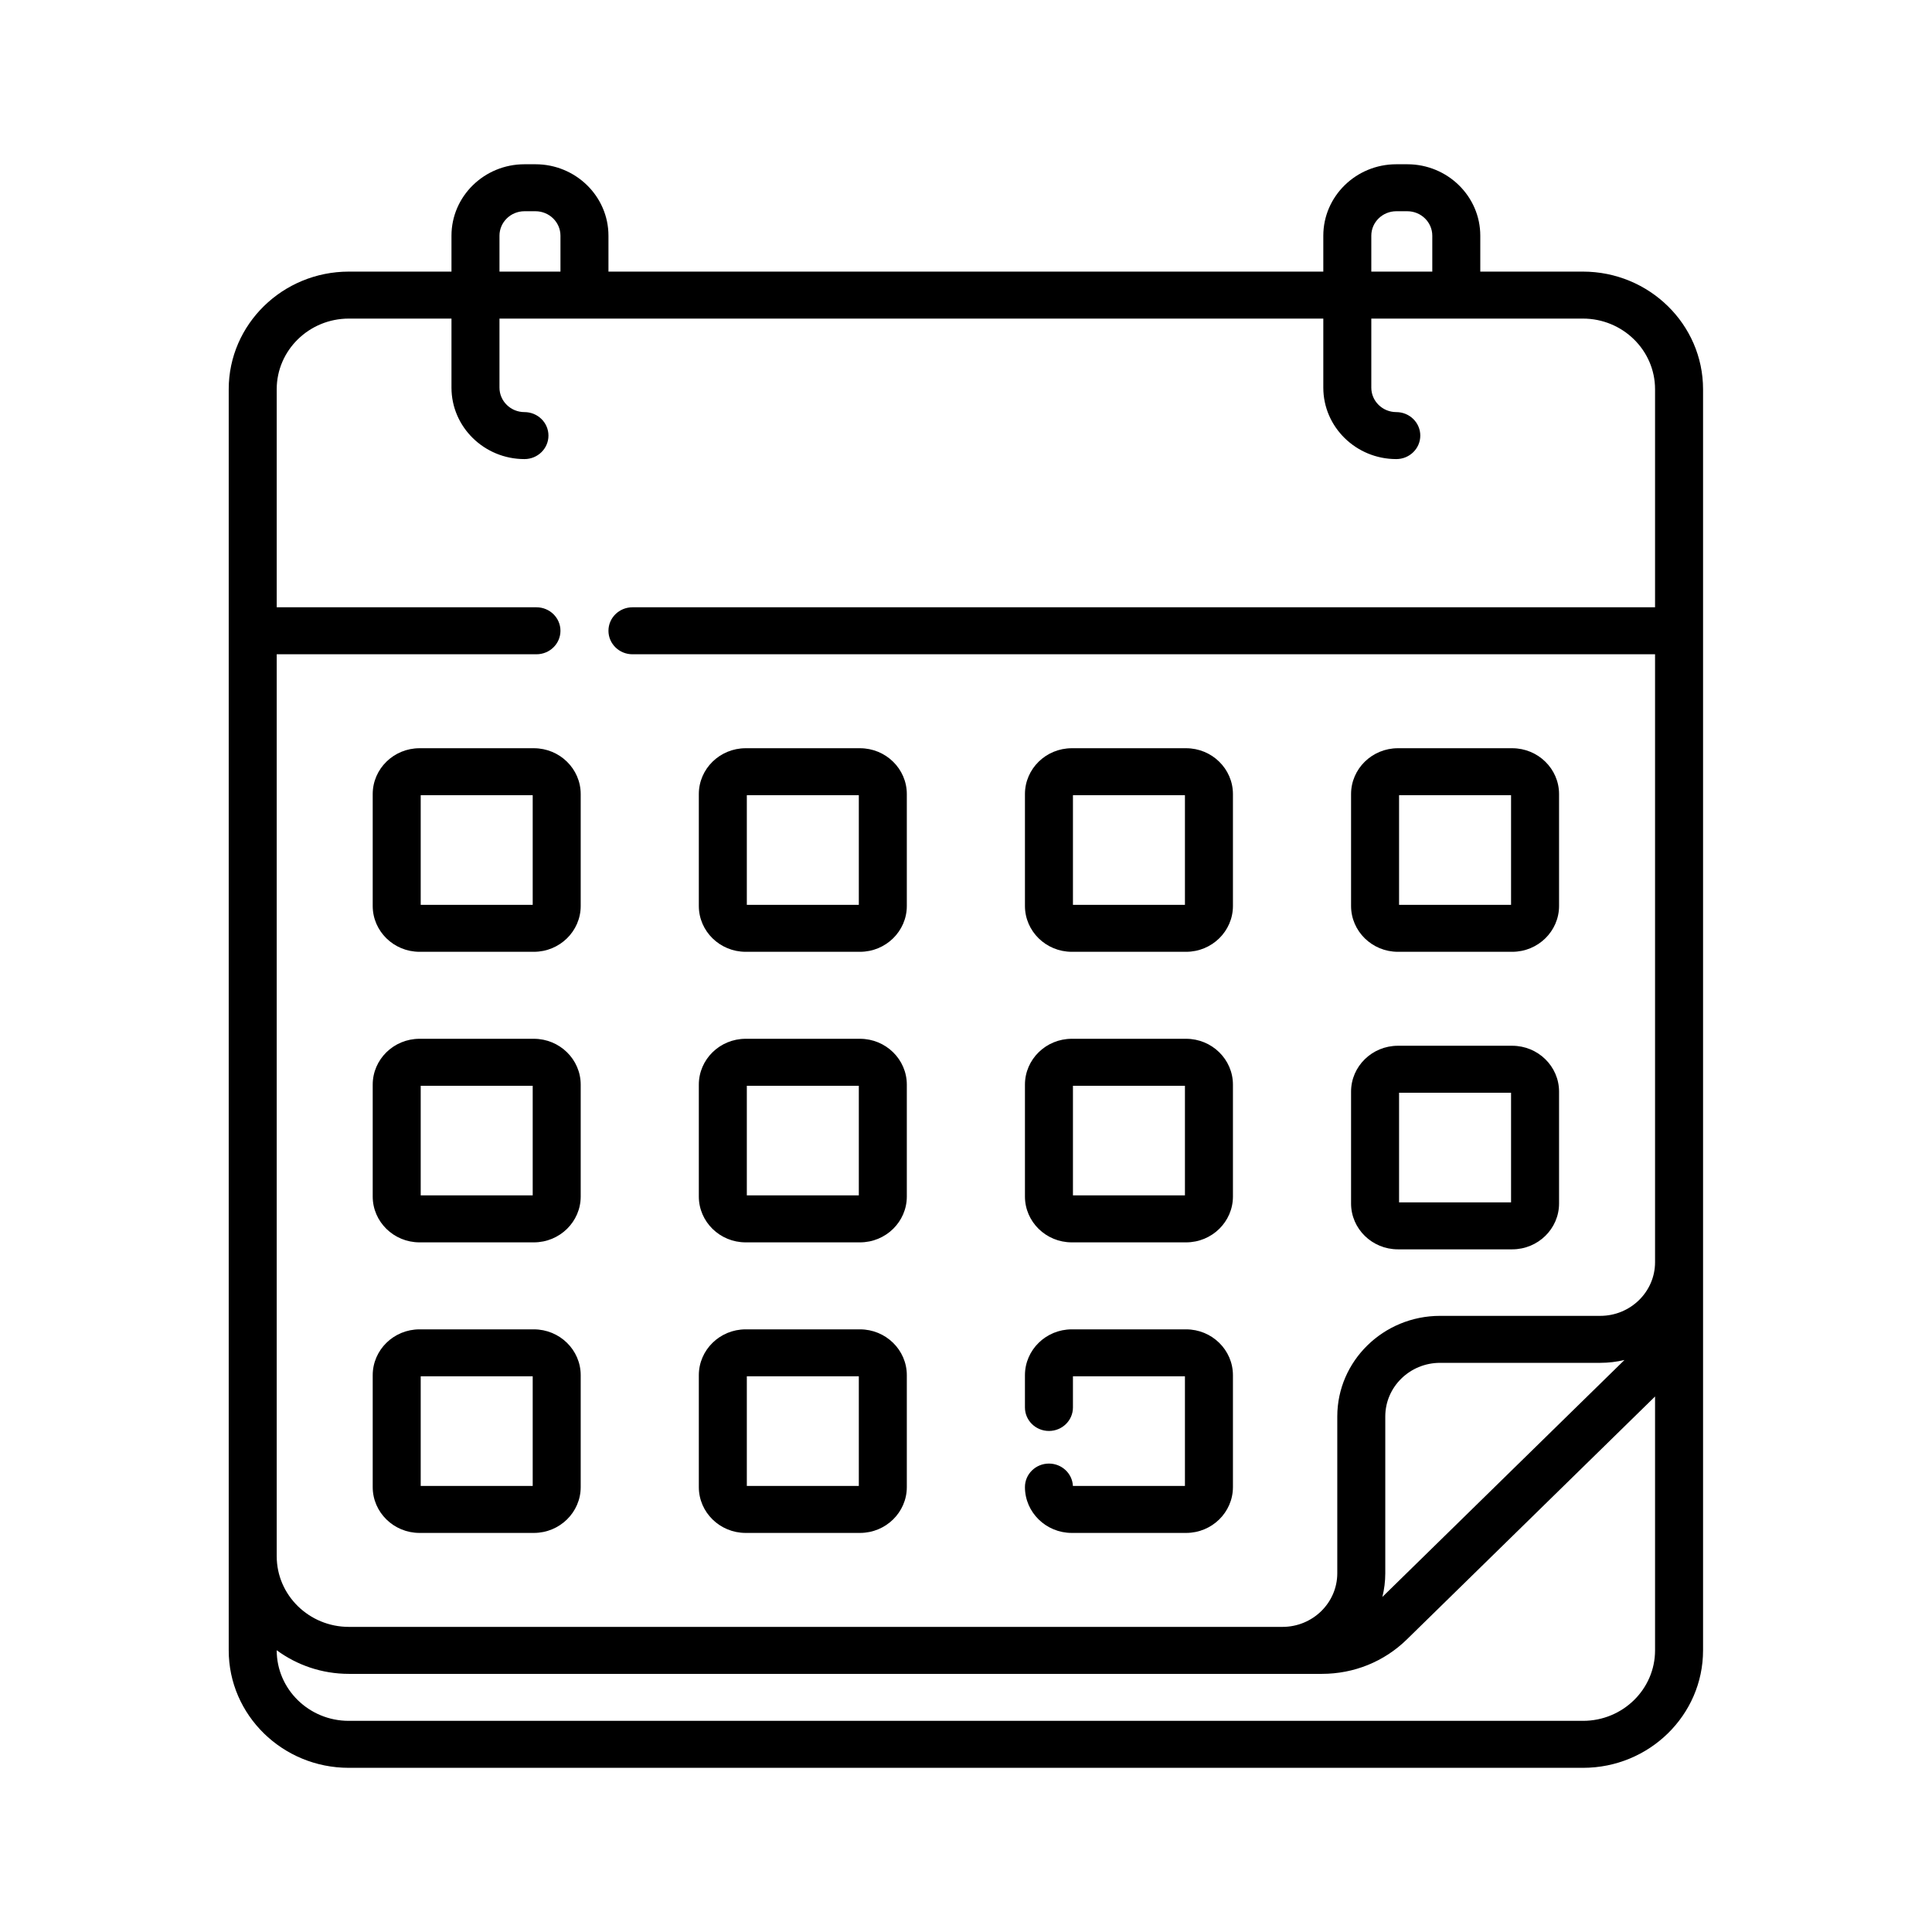 <?xml version="1.0" encoding="UTF-8" standalone="no"?>
<!DOCTYPE svg PUBLIC "-//W3C//DTD SVG 1.1//EN" "http://www.w3.org/Graphics/SVG/1.1/DTD/svg11.dtd">
<svg width="100%" height="100%" viewBox="0 0 512 512" version="1.1" xmlns="http://www.w3.org/2000/svg" xmlns:xlink="http://www.w3.org/1999/xlink" xml:space="preserve" xmlns:serif="http://www.serif.com/" style="fill-rule:evenodd;clip-rule:evenodd;stroke-linejoin:round;stroke-miterlimit:2;">
    <g transform="matrix(0.848,0,0,0.83,38.881,43.531)">
        <path d="M391.017,251.454L426.731,251.454C434.805,251.454 441.374,244.885 441.374,236.811L441.374,201.097C441.374,193.023 434.805,186.454 426.731,186.454L391.017,186.454C382.943,186.454 376.374,193.023 376.374,201.097L376.374,236.811C376.374,244.885 382.943,251.454 391.017,251.454ZM391.374,201.454L426.374,201.454L426.374,236.454L391.374,236.454L391.374,201.454ZM391.017,346.454L426.731,346.454C434.805,346.454 441.374,339.885 441.374,331.811L441.374,296.097C441.374,288.023 434.805,281.454 426.731,281.454L391.017,281.454C382.943,281.454 376.374,288.023 376.374,296.097L376.374,331.811C376.374,339.885 382.943,346.454 391.017,346.454ZM391.374,296.454L426.374,296.454L426.374,331.454L391.374,331.454L391.374,296.454ZM289.101,251.454L324.815,251.454C332.889,251.454 339.458,244.885 339.458,236.811L339.458,201.097C339.458,193.023 332.889,186.454 324.815,186.454L289.101,186.454C281.027,186.454 274.458,193.023 274.458,201.097L274.458,236.811C274.458,244.885 281.027,251.454 289.101,251.454ZM289.458,201.454L324.458,201.454L324.458,236.454L289.458,236.454L289.458,201.454ZM120.983,372L85.269,372C77.195,372 70.626,378.569 70.626,386.643L70.626,422.357C70.626,430.431 77.195,437 85.269,437L120.983,437C129.057,437 135.626,430.431 135.626,422.357L135.626,386.643C135.626,378.569 129.057,372 120.983,372ZM120.626,422L85.626,422L85.626,387L120.626,387L120.626,422ZM120.983,186.454L85.269,186.454C77.195,186.454 70.626,193.023 70.626,201.097L70.626,236.811C70.626,244.885 77.195,251.454 85.269,251.454L120.983,251.454C129.057,251.454 135.626,244.885 135.626,236.811L135.626,201.097C135.626,193.022 129.057,186.454 120.983,186.454ZM120.626,236.454L85.626,236.454L85.626,201.454L120.626,201.454L120.626,236.454ZM289.101,344.227L324.815,344.227C332.889,344.227 339.458,337.658 339.458,329.584L339.458,293.87C339.458,285.796 332.889,279.227 324.815,279.227L289.101,279.227C281.027,279.227 274.458,285.796 274.458,293.87L274.458,329.584C274.458,337.658 281.027,344.227 289.101,344.227ZM289.458,294.227L324.458,294.227L324.458,329.227L289.458,329.227L289.458,294.227ZM448.823,34.274L416.757,34.274L416.757,22.807C416.757,10.231 406.526,0 393.95,0L390.506,0C377.931,0 367.7,10.231 367.7,22.807L367.7,34.274L144.3,34.274L144.3,22.807C144.3,10.231 134.069,0 121.493,0L118.049,0C105.473,0 95.242,10.231 95.242,22.807L95.242,34.274L63.177,34.274C42.472,34.274 25.627,51.119 25.627,71.824L25.627,474.5C25.627,495.178 42.449,512 63.127,512L448.875,512C469.553,512 486.375,495.178 486.375,474.5L486.375,71.824C486.374,51.119 469.529,34.274 448.823,34.274ZM382.7,22.807C382.7,18.502 386.202,15 390.507,15L393.951,15C398.256,15 401.758,18.502 401.758,22.807L401.758,34.274L382.7,34.274L382.7,22.807ZM110.243,22.807C110.243,18.502 113.745,15 118.05,15L121.494,15C125.799,15 129.301,18.502 129.301,22.807L129.301,34.274L110.244,34.274L110.244,22.807L110.243,22.807ZM471.374,474.5C471.374,486.907 461.281,497 448.874,497L63.126,497C50.719,497 40.626,486.907 40.626,474.5L40.626,474.453C46.91,479.188 54.721,482 63.177,482L367.26,482C377.29,482 386.72,478.094 393.812,471.001L471.374,393.439L471.374,474.5ZM386.159,457.441C386.747,455.014 387.067,452.483 387.067,449.878L387.067,399.814C387.067,390.374 394.748,382.693 404.189,382.693L454.252,382.693C456.857,382.693 459.388,382.373 461.815,381.785L386.159,457.441ZM471.374,141.454L151.8,141.454C147.658,141.454 144.3,144.812 144.3,148.954C144.3,153.096 147.658,156.454 151.8,156.454L471.374,156.454L471.374,350.572C471.374,360.013 463.693,367.694 454.252,367.694L404.189,367.694C386.477,367.694 372.067,382.104 372.067,399.815L372.067,449.879C372.067,459.32 364.386,467.001 354.946,467.001L63.177,467.001C50.743,467.001 40.627,456.885 40.627,444.45L40.627,156.454L121.8,156.454C125.942,156.454 129.3,153.096 129.3,148.954C129.3,144.812 125.942,141.454 121.8,141.454L40.626,141.454L40.626,71.824C40.626,59.39 50.742,49.274 63.176,49.274L95.242,49.274L95.242,71.326C95.242,83.902 105.473,94.133 118.049,94.133C122.191,94.133 125.549,90.775 125.549,86.633C125.549,82.491 122.191,79.133 118.049,79.133C113.744,79.133 110.242,75.631 110.242,71.326L110.242,49.274L367.7,49.274L367.7,71.326C367.7,83.902 377.931,94.133 390.507,94.133C394.649,94.133 398.007,90.775 398.007,86.633C398.007,82.491 394.649,79.133 390.507,79.133C386.202,79.133 382.7,75.631 382.7,71.326L382.7,49.274L448.824,49.274C461.258,49.274 471.374,59.39 471.374,71.824L471.374,141.454ZM120.983,279.227L85.269,279.227C77.195,279.227 70.626,285.796 70.626,293.87L70.626,329.584C70.626,337.658 77.195,344.227 85.269,344.227L120.983,344.227C129.057,344.227 135.626,337.658 135.626,329.584L135.626,293.87C135.626,285.795 129.057,279.227 120.983,279.227ZM120.626,329.227L85.626,329.227L85.626,294.227L120.626,294.227L120.626,329.227ZM187.185,251.454L222.899,251.454C230.973,251.454 237.542,244.885 237.542,236.811L237.542,201.097C237.542,193.023 230.973,186.454 222.899,186.454L187.185,186.454C179.111,186.454 172.542,193.023 172.542,201.097L172.542,236.811C172.542,244.885 179.111,251.454 187.185,251.454ZM187.542,201.454L222.542,201.454L222.542,236.454L187.542,236.454L187.542,201.454ZM289.449,422C289.263,418.023 285.98,414.857 281.957,414.857C277.815,414.857 274.457,418.215 274.457,422.357C274.457,430.431 281.026,437 289.1,437L324.814,437C332.888,437 339.457,430.431 339.457,422.357L339.457,386.643C339.457,378.569 332.888,372 324.814,372L289.1,372C281.026,372 274.457,378.569 274.457,386.643L274.457,396.943C274.457,401.085 277.815,404.443 281.957,404.443C286.099,404.443 289.457,401.085 289.457,396.943L289.457,387L324.457,387L324.457,422L289.449,422ZM187.185,344.227L222.899,344.227C230.973,344.227 237.542,337.658 237.542,329.584L237.542,293.87C237.542,285.796 230.973,279.227 222.899,279.227L187.185,279.227C179.111,279.227 172.542,285.796 172.542,293.87L172.542,329.584C172.542,337.658 179.111,344.227 187.185,344.227ZM187.542,294.227L222.542,294.227L222.542,329.227L187.542,329.227L187.542,294.227ZM187.185,437L222.899,437C230.973,437 237.542,430.431 237.542,422.357L237.542,386.643C237.542,378.569 230.973,372 222.899,372L187.185,372C179.111,372 172.542,378.569 172.542,386.643L172.542,422.357C172.542,430.431 179.111,437 187.185,437ZM187.542,387L222.542,387L222.542,422L187.542,422L187.542,387Z" style="fill-rule:nonzero;"/>
    </g>
</svg>
